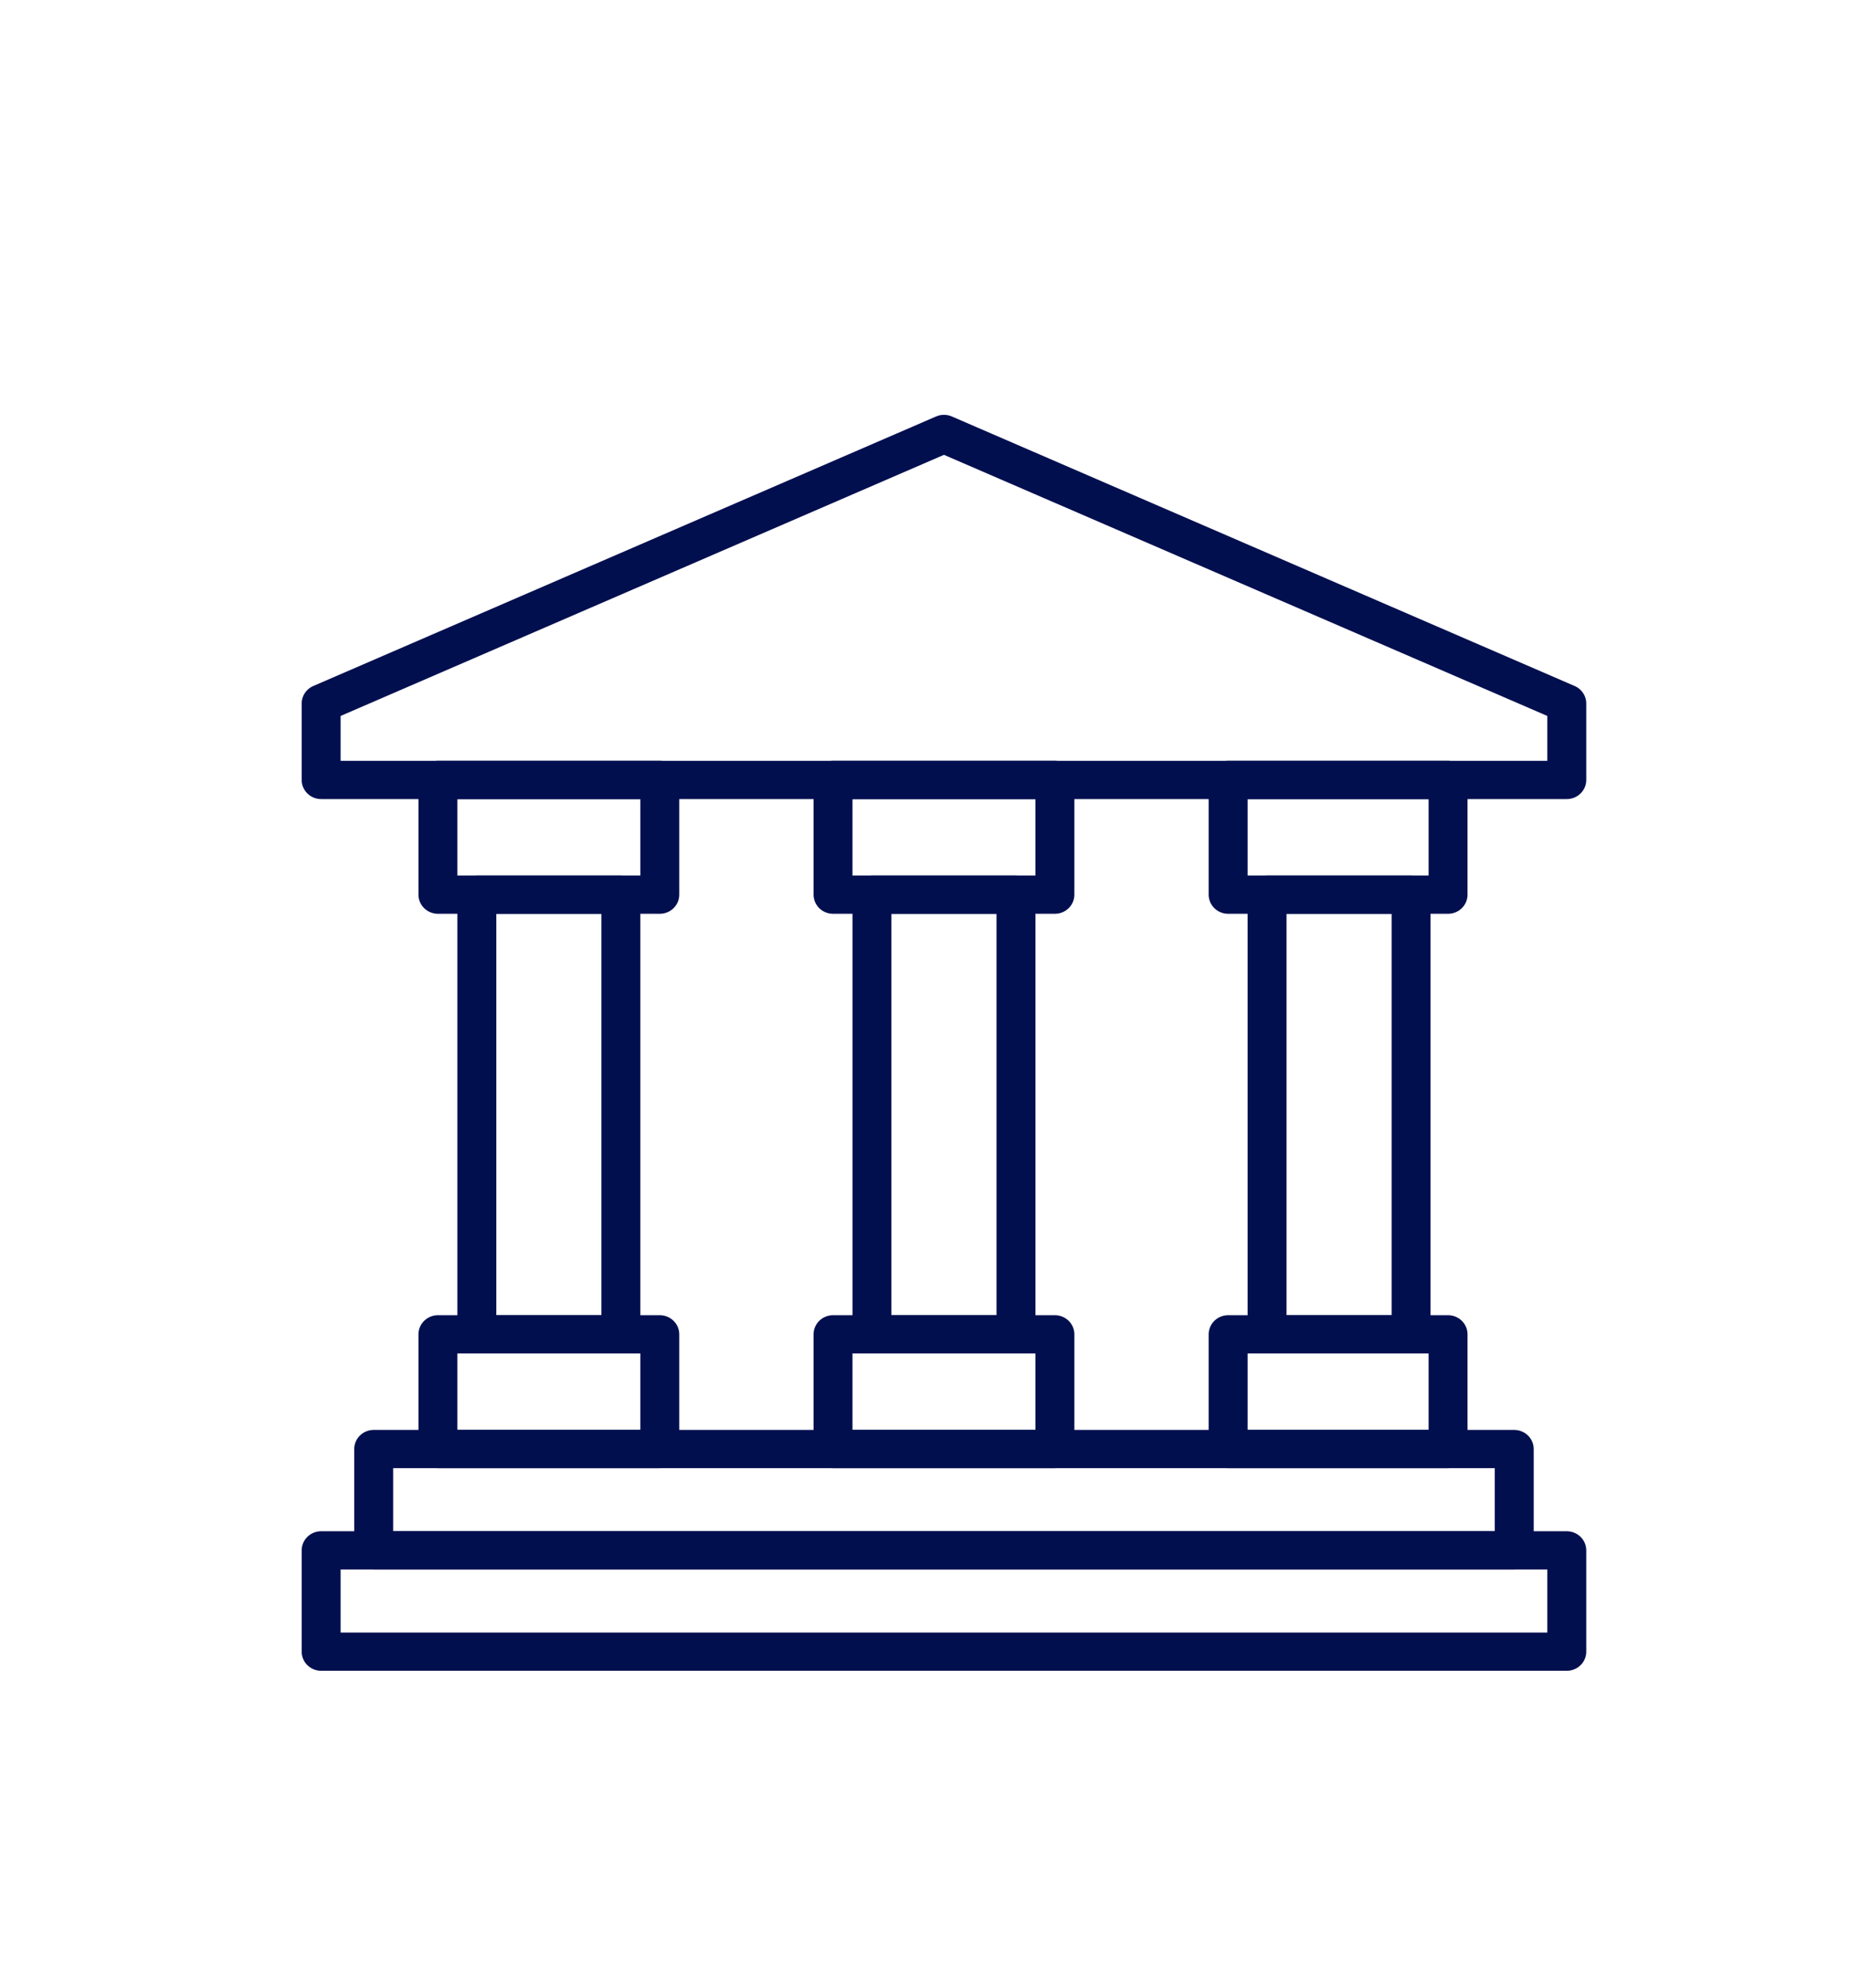 <?xml version="1.0" encoding="utf-8"?>
<svg version="1.2" viewBox="0 0 95 104" width="93" height="100" preserveAspectRatio="none" xmlns="http://www.w3.org/2000/svg"><defs/><style>.a{fill:none;stroke:#020f4f;stroke-linecap:round;stroke-linejoin:round;stroke-width:2}.b{fill:none;stroke:#020f4f;stroke-linecap:round;stroke-linejoin:round;stroke-width:2;stroke-dasharray:0.042,6.267}.c{fill:none;stroke:#020f4f;stroke-linecap:round;stroke-linejoin:round;stroke-width:2;stroke-dasharray:0.041,6.087}.d{fill:none;stroke:#020f4f;stroke-linecap:round;stroke-linejoin:round;stroke-width:3}.e{fill:none;stroke:#020f4f;stroke-linecap:round;stroke-linejoin:round;stroke-width:2;stroke-dasharray:0,4}.f{fill:none;stroke:#020f4f;stroke-linejoin:round;stroke-width:2}.g{fill:#020f4f}.h{fill:none;stroke:#020f4f;stroke-linecap:round;stroke-linejoin:round;stroke-width:.4}.i{fill:none;stroke:#020f4f;stroke-linecap:round;stroke-linejoin:round;stroke-width:2;stroke-dasharray:0,4.344}</style><path class="a" d=""/><path class="a" d=""/><path class="a" d=""/><path class="a" d="m49-188.5"/><path class="a" d="m80.5-188.5"/><path class="a" d="m47.1-136.1"/><path class="a" d="m16.5-136.1"/><path class="d" d=""/><path class="d" d=""/><path class="a" d=""/><path class="a" d=""/><path class="a" d=""/><path class="a" d="m-355.8-163.5"/><path class="a" d="m-411.2-163.5z"/><path class="a" d="m-411.2-136"/><path class="a" d=""/><path class="a" d=""/><path class="a" d=""/><path class="a" d=""/><path class="a" d=""/><path class="a" d=""/><path class="a" d="m-577-161.9"/><path class="a" d=""/><path class="a" d="m-630.8-136"/><path class="a" d=""/><path class="h" d="m217.2 325.5h-874.4"/><path class="a" d="m176.5-167.8"/><path class="a" d=""/><path class="a" d=""/><path class="a" d=""/><path class="a" d=""/><path class="a" d=""/><path class="a" d=""/><path class="a" d=""/><path class="a" d=""/><path class="a" d=""/><path class="a" d=""/><path class="a" d=""/><path class="a" d=""/><path class="a" d=""/><path class="a" d=""/><path class="a" d=""/><path class="a" d=""/><path class="a" d="m-33.2-181"/><path class="a" d="m-33.2-159.7"/><path class="a" d=""/><path class="a" d=""/><path class="a" d=""/><path class="a" d=""/><path class="a" d=""/><path class="a" d=""/><path class="a" d=""/><path class="a" d="m80.5 36.8v4h-64v-4l32-14.1z"/><path class="a" d="m77.8 81.1h-58.6v-5.3h58.6z"/><path class="a" d="m80.5 86.4h-64v-5.3h64z"/><path class="a" d="m63.1 46.8h11.3v-6h-11.3z"/><path class="a" d="m42.8 46.8h11.4v-6h-11.4z"/><path class="a" d="m22.5 46.8h11.4v-6h-11.4z"/><path class="a" d="m33.9 69.8h-11.4v6h11.4z"/><path class="a" d="m54.2 69.8h-11.4v6h11.4z"/><path class="a" d="m74.4 69.8h-11.3v6h11.3z"/><path class="a" d="m31.9 69.8h-7.4v-23h7.4z"/><path class="a" d="m52.2 69.8h-7.4v-23h7.4z"/><path class="a" d="m72.5 69.8h-7.4v-23h7.4z"/><path class="a" d="m-33.8-74.9"/><path class="a" d="m-33.8-51.1"/><path class="a" d="m-85.8-74.9"/><path class="a" d="m-85.8-51.1"/><path class="a" d=""/><path class="a" d=""/></svg>